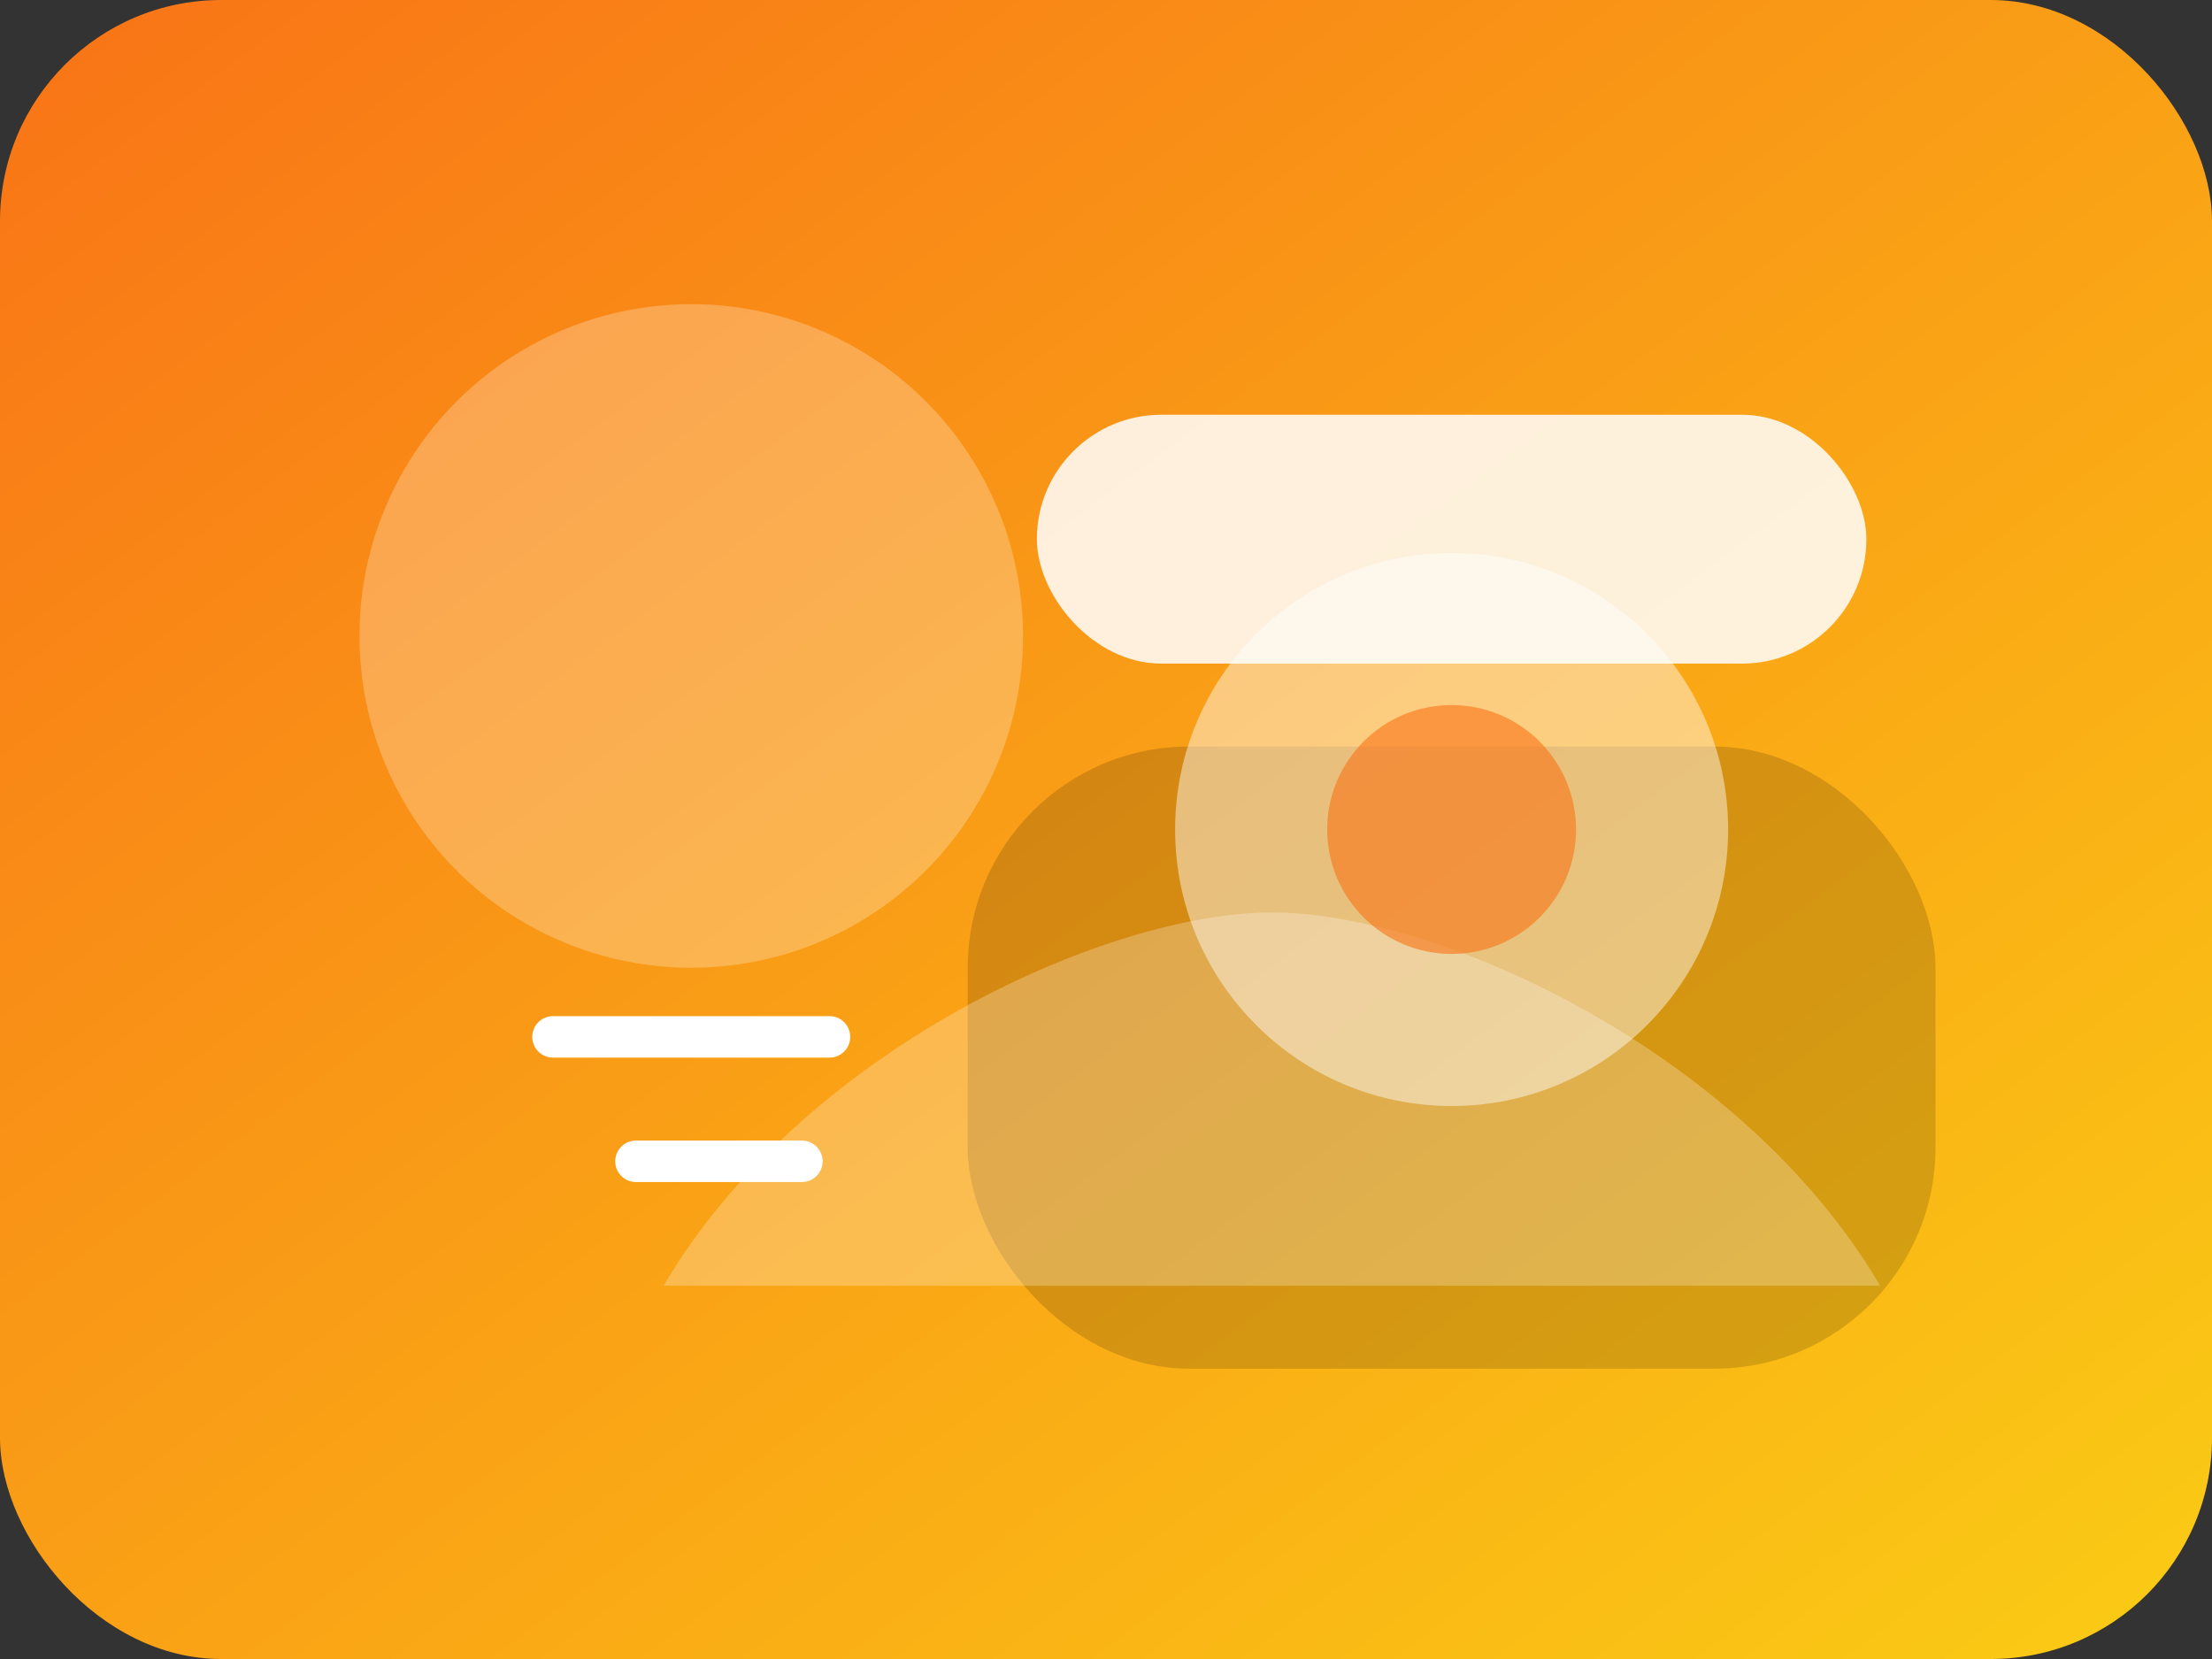 <svg xmlns="http://www.w3.org/2000/svg" width="320" height="240" viewBox="0 0 320 240">
  <rect x="0" y="0" width="320" height="240" fill="#333333" stroke="none"/>
  <defs>
    <linearGradient id="chefGradient" x1="0%" y1="0%" x2="100%" y2="100%">
      <stop offset="0%" stop-color="#f97316" />
      <stop offset="100%" stop-color="#facc15" />
    </linearGradient>
  </defs>
  <rect width="320" height="240" rx="32" fill="url(#chefGradient)" />
  <circle cx="100" cy="92" r="48" fill="rgba(255,255,255,0.25)" />
  <rect x="150" y="60" width="120" height="36" rx="18" fill="rgba(255,255,255,0.85)" />
  <rect x="140" y="108" width="140" height="90" rx="32" fill="rgba(0,0,0,0.15)" />
  <circle cx="210" cy="120" r="40" fill="rgba(255,255,255,0.45)" />
  <path d="M96 186c20-34 64-54 88-54s68 20 88 54" fill="rgba(255,255,255,0.25)" />
  <circle cx="210" cy="120" r="18" fill="#f97316" opacity="0.6" />
  <path d="M80 150h40" stroke="#ffffff" stroke-width="6" stroke-linecap="round" />
  <path d="M92 168h24" stroke="#ffffff" stroke-width="6" stroke-linecap="round" />
</svg>
